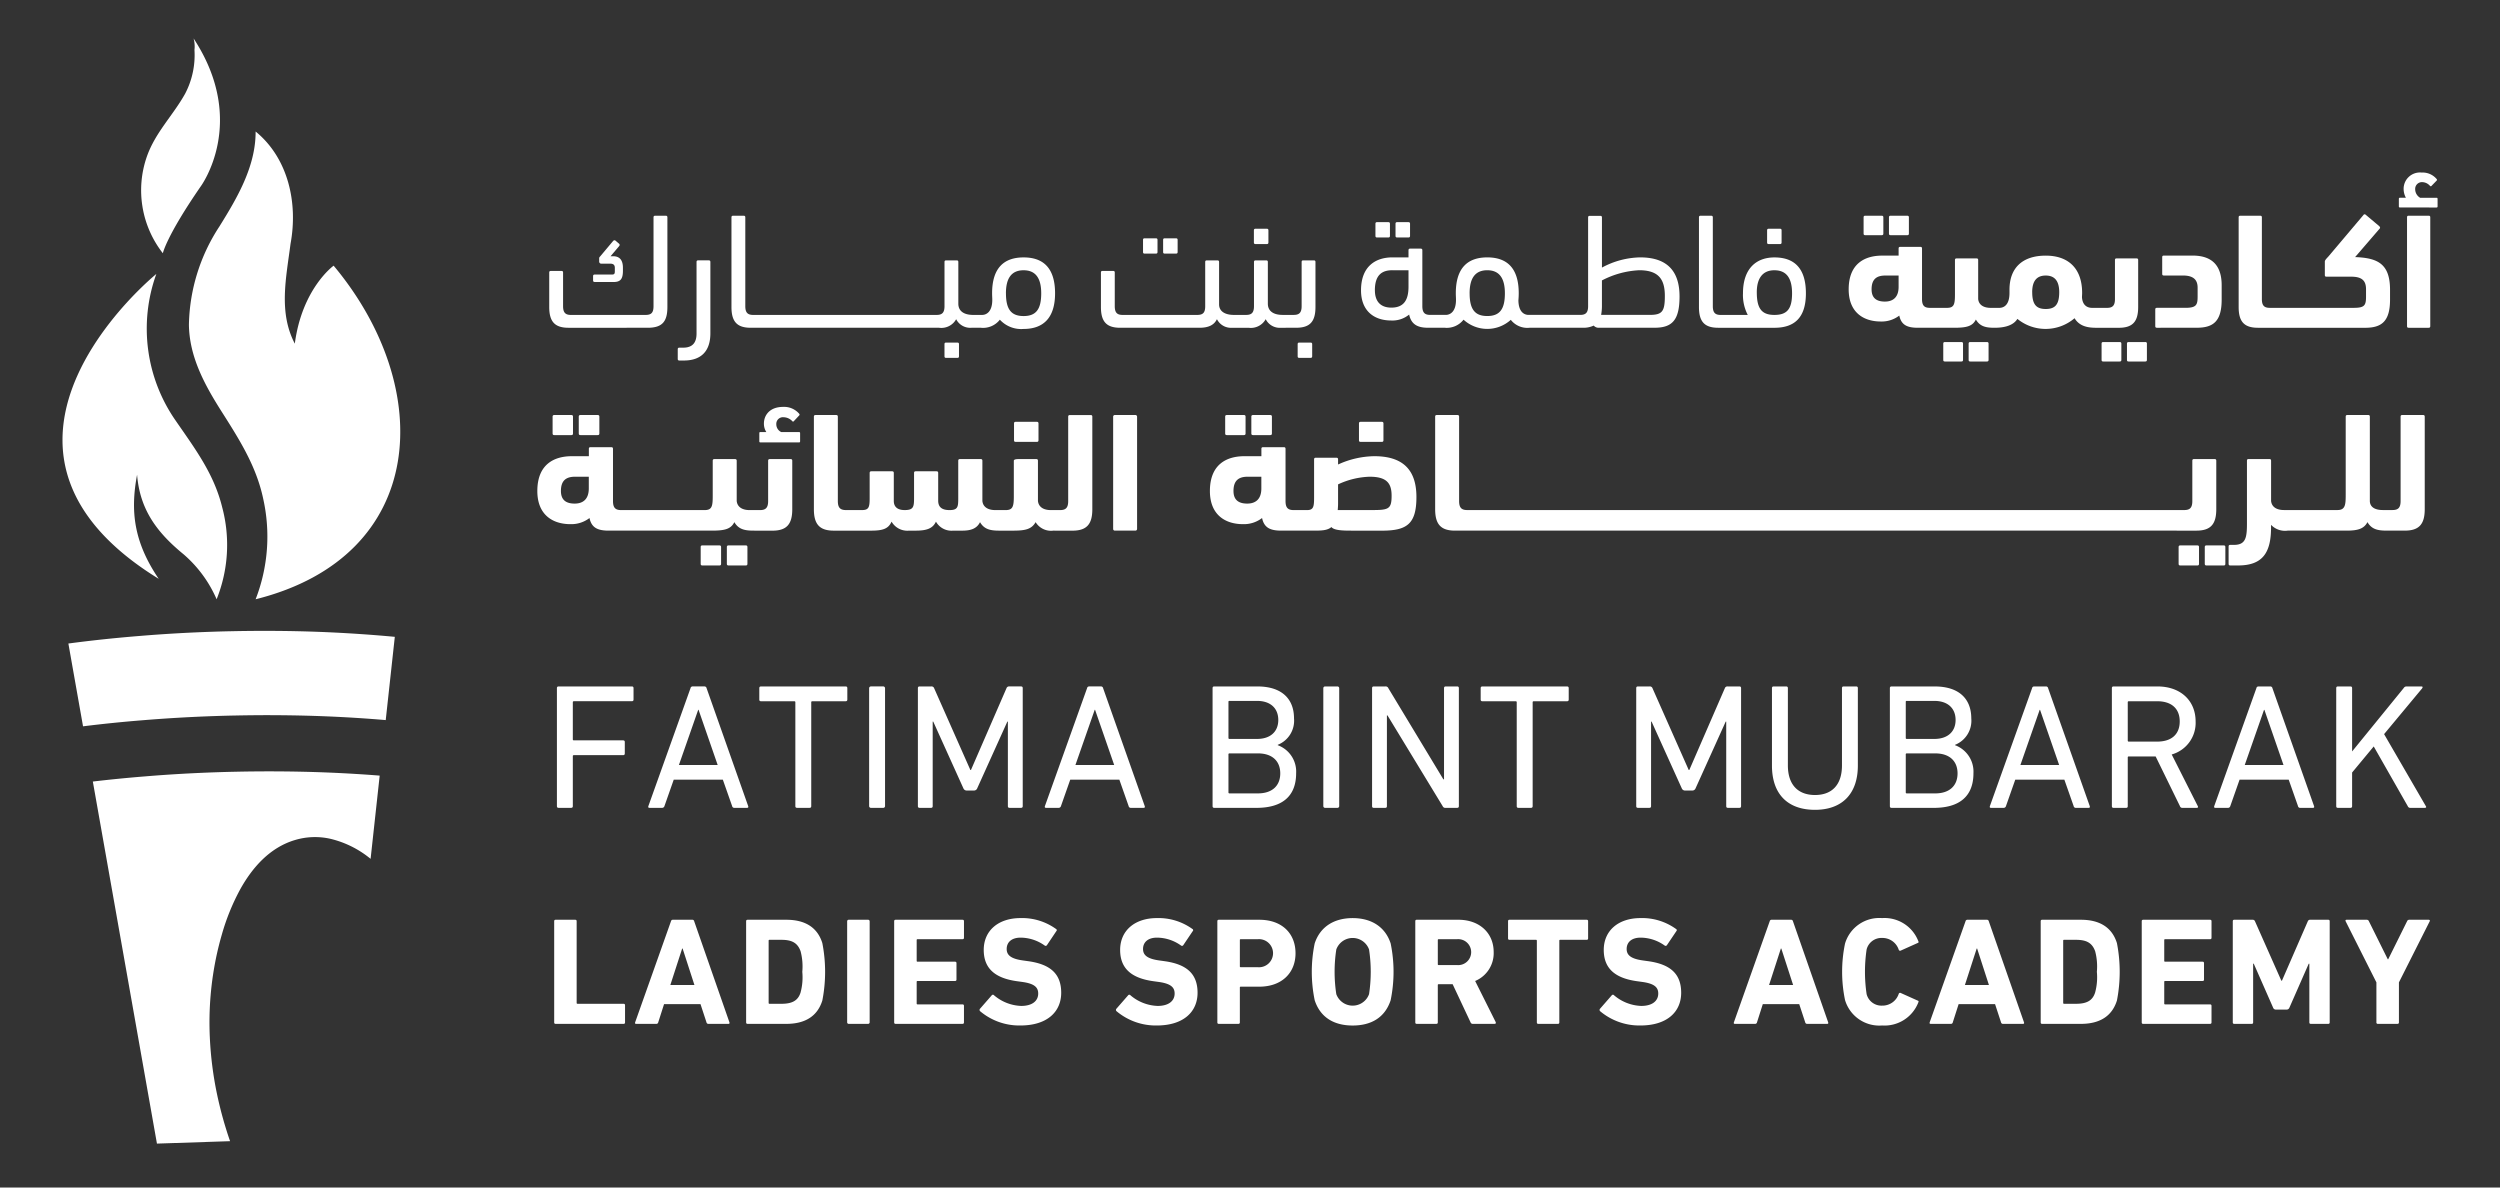 <svg xmlns="http://www.w3.org/2000/svg" xmlns:xlink="http://www.w3.org/1999/xlink" width="400" height="190" viewBox="0 0 400 190">
  <rect x="0" y="0" width="400" height="190" fill="#333333" stroke="none"/>
  <defs>
    <clipPath id="clip-FBMA-logo-white">
      <rect width="400" height="190"/>
    </clipPath>
  </defs>
  <g id="FBMA-logo-white" clip-path="url(#clip-FBMA-logo-white)">
    <g id="Group_28" data-name="Group 28" transform="translate(10 6.354)">
      <path id="Path_442" data-name="Path 442" d="M19520.881,15010.021c-.186,0-.27-.083-.27-.274V15007c0-.191.084-.274.27-.274h.6c1.928,0,2.066-1.252,2.066-3.509v-9.951c0-.191.078-.274.27-.274h3.316c.191,0,.275.083.275.274v6.418c.078.894.785,1.468,2.066,1.468h8.566c1.252,0,1.307-.874,1.307-2.479v-12.453c0-.191.082-.275.273-.275h3.318c.186,0,.27.084.27.275v13.464c0,.952.76,1.468,2.07,1.468h1.551c.893,0,1.3-.354,1.3-1.443v-13.488c0-.191.084-.275.27-.275h3.322c.188,0,.27.084.27.275v14.794c0,2.395-.9,3.43-3.184,3.43h-3.02c-1.332-.01-2.3-.221-2.963-1.358-.545,1.056-1.525,1.359-3.291,1.359h-9.467a3.067,3.067,0,0,1-2.664-.927v.437c0,4.132-1.443,6.064-5.275,6.064Zm-3.807,0c-.191,0-.275-.083-.275-.274v-2.664c0-.191.084-.271.275-.271h2.746c.191,0,.271.079.271.271v2.664c0,.191-.08.274-.271.274Zm-4.191,0c-.186,0-.27-.083-.27-.274v-2.664c0-.191.084-.271.27-.271h2.723c.188,0,.271.079.271.271v2.664c0,.191-.084.274-.271.274Zm-232.277,0c-.191,0-.275-.083-.275-.274v-2.664c0-.191.084-.271.275-.271h2.746c.188,0,.271.079.271.271v2.664c0,.191-.084.274-.271.274Zm-4.191,0c-.191,0-.27-.083-.27-.274v-2.664c0-.191.078-.271.27-.271h2.719c.191,0,.275.079.275.271v2.664c0,.191-.084.274-.275.274Zm235.408-5.574H19396.84c-2.287,0-3.18-1.035-3.18-3.43v-14.794c0-.191.078-.275.27-.275h3.287c.191,0,.275.084.275.275v13.488c0,1.09.406,1.443,1.3,1.443h114.715c.9,0,1.3-.354,1.3-1.443v-6.442c0-.191.084-.274.27-.274h3.293c.191,0,.27.083.27.274v7.748c0,2.395-.893,3.43-3.18,3.43Zm-131.715,0c-1.115,0-2.641-.029-3.043-.574-.682.574-1.635.574-3.023.574h-1.957c-.037,0-.072,0-.107,0s-.074,0-.113,0h-2.826c-1.771,0-2.748-.466-3.072-2.017a4.766,4.766,0,0,1-3.047.981c-2.855,0-5.3-1.5-5.3-5.3,0-4.352,2.773-5.574,5.521-5.574h2.717v-1.168c0-.2.084-.274.275-.274h3.316c.188,0,.271.079.271.274v8.347c0,1.09.406,1.443,1.3,1.443h.844l.088,0c.043,0,.086,0,.133,0h1.09c1.006,0,1.113-.545,1.113-1.958v-6.148c0-.191.084-.27.27-.27h3.293c.191,0,.275.078.275.27v.814a14.328,14.328,0,0,1,5.789-1.33c4.436,0,6.748,2.037,6.748,6.526,0,4.3-1.5,5.388-5.5,5.388Zm-1.982-7.4v3.047c0,.407-.029.731-.055,1.061h5.383c2.719,0,3.238-.108,3.238-2.287,0-1.987-.766-3.047-3.514-3.047A12.771,12.771,0,0,0,19378.125,14997.047Zm-16.732,1.06c0,1.521.926,2.013,2.2,2.013,1.389,0,2.256-.761,2.256-2.42v-1.879h-2.174C19362.289,14995.82,19361.393,14996.365,19361.393,14998.106Zm-18.99,6.34a.269.269,0,0,1-.266-.27v-17.959a.269.269,0,0,1,.266-.271h3.3a.268.268,0,0,1,.264.271v17.959a.267.267,0,0,1-.264.27Zm-9.707,0c-.043,0-.088,0-.129,0a2.881,2.881,0,0,1-2.834-1.357c-.629,1.114-1.609,1.359-3.562,1.359h-2.262c-1.389,0-2.395-.191-3.072-1.359-.52,1.061-1.525,1.359-2.807,1.359h-1.5a2.847,2.847,0,0,1-2.744-1.442c-.514,1.114-1.5,1.442-3.262,1.442h-1.061a2.9,2.9,0,0,1-2.777-1.442c-.516,1.168-1.437,1.442-3.287,1.442h-5.963c-2.281,0-3.18-1.035-3.18-3.43v-14.794c0-.191.084-.275.271-.275h3.291c.188,0,.27.084.27.275v13.488c0,1.09.408,1.443,1.307,1.443h2.561c1.061,0,1.223-.437,1.223-1.851v-4.082c0-.187.082-.27.273-.27h3.318c.186,0,.27.083.27.27v4.465c0,1.168.873,1.468,1.742,1.468,1.412,0,1.5-.516,1.5-1.934v-4c0-.187.078-.27.27-.27h3.322c.188,0,.27.083.27.27v4.436c0,1.227.869,1.5,1.82,1.5,1.359,0,1.389-.545,1.389-1.958v-5.928c0-.191.084-.274.271-.274h3.32c.188,0,.271.083.271.274v6.418c.078.894.789,1.468,2.064,1.468h.629l.08,0,.057,0h.9c1.113,0,1.3-.545,1.3-2.179v-5.712c0-.3.682-.27,1.09-.27h2.5c.188,0,.27.083.27.27v6.418c.084.9.791,1.473,2.066,1.473h1.473c.9,0,1.3-.354,1.3-1.443v-13.488c0-.191.084-.275.275-.275h3.316c.191,0,.27.084.27.275v14.794c0,2.395-.9,3.43-3.18,3.43Zm-48.014,0h-.078c-1.389,0-2.395-.191-3.076-1.359-.57,1.168-1.658,1.359-3.646,1.359h-13.41l-.107,0-.109,0h-2.83c-1.768,0-2.748-.466-3.072-2.017a4.766,4.766,0,0,1-3.047.981c-2.855,0-5.3-1.5-5.3-5.3,0-4.352,2.777-5.574,5.52-5.574h2.725v-1.168c0-.2.078-.274.27-.274h3.316c.191,0,.275.079.275.274v8.347c0,1.09.408,1.443,1.3,1.443h.844c.037,0,.07,0,.1,0s.074,0,.113,0h12.3c1.168,0,1.3-.6,1.3-2.233v-5.652c0-.191.084-.274.275-.274h3.287c.191,0,.275.083.275.274v6.418c.078.894.785,1.468,2.066,1.468h1.662c.893,0,1.3-.354,1.3-1.443v-6.447c0-.187.084-.27.275-.27h3.316c.191,0,.27.083.27.27v7.753c0,2.395-.893,3.43-3.18,3.43Zm-30.9-6.34c0,1.521.922,2.013,2.2,2.013,1.389,0,2.258-.761,2.258-2.42v-1.879h-2.18C19254.676,14995.82,19253.783,14996.365,19253.783,14998.106Zm31.91-7.777c-.113,0-.168-.054-.168-.191v-1.28c0-.133.055-.187.168-.187h.951a2.49,2.49,0,0,1-.383-1.359c0-1.3.9-2.664,3.072-2.664a3.174,3.174,0,0,1,2.586,1.113.183.183,0,0,1-.029.271l-.869.927c-.082.079-.166.05-.244-.054a1.952,1.952,0,0,0-1.359-.6,1.062,1.062,0,0,0-1.174,1.119,1.37,1.37,0,0,0,.791,1.251h2.855c.107,0,.162.054.162.187v1.28c0,.138-.055.191-.162.191Zm96.047-.083c-.191,0-.27-.079-.27-.27v-2.67c0-.187.078-.27.27-.27h3.371c.191,0,.275.083.275.27v2.67c0,.19-.084.27-.275.27Zm-55.191,0c-.191,0-.271-.079-.271-.27v-2.67c0-.187.08-.27.271-.27h3.375c.186,0,.27.083.27.27v2.67c0,.19-.084.27-.27.27Zm37.973-1.085c-.189,0-.273-.083-.273-.274v-2.664c0-.191.084-.275.273-.275h2.744c.191,0,.275.084.275.275v2.664c0,.191-.084.274-.275.274Zm-4.189,0c-.191,0-.27-.083-.27-.274v-2.664c0-.191.078-.275.27-.275h2.719c.191,0,.273.084.273.275v2.664c0,.191-.082.274-.273.274Zm-103.424,0c-.191,0-.273-.083-.273-.274v-2.664c0-.191.082-.275.273-.275h2.748c.191,0,.275.084.275.275v2.664c0,.191-.084.274-.275.274Zm-4.189,0c-.187,0-.27-.083-.27-.274v-2.664c0-.191.082-.275.27-.275h2.723c.191,0,.27.084.27.275v2.664c0,.191-.078.274-.27.274Z" transform="translate(-19174.035 -14925.9)" fill="#fff" stroke="rgba(0,0,0,0)" stroke-width="1"/>
      <path id="Path_443" data-name="Path 443" d="M19502.7,15014.881c-.182,0-.26-.078-.26-.26v-2.586c0-.182.078-.266.26-.266h2.664a.231.231,0,0,1,.266.266v2.586c0,.182-.084.26-.266.26Zm-4.059,0c-.186,0-.264-.078-.264-.26v-2.586c0-.182.078-.266.264-.266h2.637c.186,0,.264.084.264.266v2.586c0,.182-.078.26-.264.26Zm-21.275,0c-.182,0-.26-.078-.26-.26v-2.586c0-.182.078-.266.26-.266h2.664c.188,0,.266.084.266.266v2.586c0,.182-.078.26-.266.26Zm-4.059,0c-.182,0-.26-.078-.26-.26v-2.586c0-.182.078-.266.26-.266h2.635c.188,0,.266.084.266.266v2.586c0,.182-.078.26-.266.26Zm-202.48-.157c-.186,0-.264-.078-.264-.26v-1.531c0-.187.078-.265.264-.265h.609c1.424,0,2.135-.736,2.135-2.242v-11.463c0-.187.078-.265.26-.265h1.688c.188,0,.266.078.266.265v11.413c0,2.847-1.473,4.348-4.244,4.348Zm99.189-.422c-.186,0-.266-.078-.266-.265v-1.924c0-.182.08-.26.266-.26h1.791c.182,0,.266.078.266.26v1.924c0,.187-.084.265-.266.265Zm-56.514,0c-.186,0-.26-.078-.26-.265v-1.924c0-.182.074-.26.26-.26h1.8c.182,0,.26.078.26.26v1.924c0,.187-.078.265-.26.265Zm82.791-6.114a3.4,3.4,0,0,1-3.033,1.291h-2.693c-1.713,0-2.66-.608-2.979-2.11a4.189,4.189,0,0,1-2.871.952c-2.742,0-4.828-1.531-4.828-4.828,0-3.9,2.4-5.271,5.01-5.271h2.586v-1.133c0-.187.078-.266.26-.266h1.688c.188,0,.266.079.266.266v8.936c0,1.055.4,1.4,1.266,1.4h2.479c.766,0,1.639-.579,1.639-2.4,0-.343-.029-.657-.029-1.055,0-4.033,1.869-5.746,5.035-5.746s5.033,1.713,5.033,5.746c0,.4-.023.79-.053,1.134.029,1.8.873,2.321,1.639,2.321h8.248c.869,0,1.266-.344,1.266-1.4v-14.182c0-.187.08-.265.266-.265h1.684c.186,0,.264.078.264.265v8.013a13.278,13.278,0,0,1,6.115-1.634c4.932,0,6.3,2.871,6.3,6.247,0,3.744-1.133,5.01-3.984,5.01h-8.857a1.051,1.051,0,0,1-.893-.344,3.8,3.8,0,0,1-1.766.344h-8.465a3.353,3.353,0,0,1-3.033-1.266,5.61,5.61,0,0,1-7.561-.025Zm.971-4.22c0,2.532.82,3.636,2.822,3.636s2.82-1.1,2.82-3.636c0-2.315-.818-3.689-2.82-3.689S19397.262,15001.652,19397.262,15003.968Zm21.168-2.056v4.244a7.846,7.846,0,0,1-.127,1.267h7.8c2,0,2.395-.579,2.395-3.033,0-2.61-.947-4.111-4.107-4.111A14.313,14.313,0,0,0,19418.43,15001.912Zm-36.324,1.58c0,1.82.945,2.768,2.635,2.768,2.006,0,2.742-1.237,2.742-3.347v-2.635h-2.586C19383.209,15000.278,19382.105,15001.068,19382.105,15003.492Zm-60.008,4.7a3.391,3.391,0,0,1-3.033,1.291h-1.5a2.52,2.52,0,0,1-2.455-1.369,2.713,2.713,0,0,1-2.742,1.369h-30.129c-2.213,0-3.082-1-3.082-3.322v-14.338c0-.187.08-.265.262-.265h1.688c.186,0,.264.078.264.265v14.206c0,1.055.4,1.4,1.268,1.4h29.338c.869,0,1.266-.344,1.266-1.4v-7.066c0-.182.074-.26.26-.26h1.689c.186,0,.264.078.264.26v6.674c0,1.182.9,1.791,2.375,1.791h1.424c.76,0,1.633-.579,1.633-2.4,0-.343-.029-.657-.029-1.055,0-4.033,1.875-5.746,5.041-5.746s5.033,1.713,5.033,5.746c0,4.009-1.953,5.7-5.033,5.7A4.631,4.631,0,0,1,19322.1,15008.188Zm.977-4.22c0,2.532.814,3.636,2.822,3.636s2.82-1.1,2.82-3.636c0-2.315-.818-3.689-2.82-3.689S19323.074,15001.652,19323.074,15003.968Zm161.83,4.088c-.789,1.29-2.635,1.423-3.664,1.423-1.346,0-2.322-.187-2.979-1.32-.551,1.134-1.605,1.32-3.533,1.32h-2.715c-.047,0-.094,0-.139-.006s-.1.006-.15.006h-2.738c-1.717,0-2.664-.446-2.979-1.948a4.621,4.621,0,0,1-2.953.947c-2.768,0-5.143-1.452-5.143-5.143,0-4.215,2.689-5.4,5.354-5.4h2.635v-1.134c0-.187.078-.265.26-.265h3.219c.188,0,.266.078.266.265v8.092c0,1.055.393,1.4,1.266,1.4h.814a1.293,1.293,0,0,1,.139.007,1.468,1.468,0,0,1,.15-.007h1.635c1.133,0,1.266-.579,1.266-2.164v-5.481c0-.187.078-.265.266-.265h3.189c.182,0,.26.078.26.265v6.223c.078.868.766,1.423,2.008,1.423h1.369c.818,0,1.633-.555,1.633-2.375v-.525c0-3.508,2.086-5.456,5.8-5.456,3.557,0,5.824,1.978,5.824,5.981,0,.24-.025.476-.025.687.08,1.158.713,1.688,1.635,1.688h2.375c.863,0,1.266-.344,1.266-1.4v-6.247c0-.187.074-.265.26-.265h3.189c.188,0,.266.078.266.265v7.513c0,2.321-.873,3.322-3.086,3.322h-3.559c-1.254,0-2.7-.151-3.533-1.53a7.136,7.136,0,0,1-9.146.108Zm2.371-4.274c0,2.007.688,2.694,2.164,2.694s2.158-.687,2.158-2.694c0-1.762-.711-2.659-2.158-2.659S19487.275,15002.02,19487.275,15003.781Zm-25.7-.446c0,1.477.893,1.953,2.133,1.953,1.346,0,2.189-.741,2.189-2.346v-1.82h-2.109C19462.445,15001.122,19461.578,15001.652,19461.578,15003.335Zm85.934,6.144c-.186,0-.264-.078-.264-.265v-17.4c0-.187.078-.265.264-.265h3.189c.188,0,.266.078.266.265v17.4c0,.187-.078.265-.266.265Zm-14.711,0h-9.406c-2.217,0-3.086-1-3.086-3.322v-14.338c0-.187.078-.265.266-.265h3.189c.182,0,.26.078.26.265v13.072c0,1.055.4,1.4,1.266,1.4h13.42c1.713,0,1.979-.368,1.979-1.767v-1.212c0-1.4-.687-2.007-2.375-2.007h-3.955c-.182,0-.26-.074-.26-.261v-2.163c0-.236.367-.579.578-.815l5.59-6.619a.228.228,0,0,1,.338-.078l2.193,1.845c.127.133.182.265.1.368l-3.955,4.588c3.666.133,5.588,1.109,5.588,5.245v1.556c0,3.455-1.314,4.51-3.979,4.51Zm-25.568,0c-.182,0-.266-.078-.266-.265v-2.66c0-.187.084-.265.266-.265h4.533c1.766,0,1.977-.451,1.977-1.8v-1.423c0-1.369-.789-1.948-2.369-1.948h-3.033c-.186,0-.264-.079-.264-.265v-2.66c0-.187.078-.265.264-.265h4.584c2.982,0,4.666,1.447,4.666,4.745v2.291c0,3.455-1.314,4.51-3.979,4.51Zm-68.447,0h-1.742c-2.219,0-3.086-1-3.086-3.322v-14.338c0-.187.078-.265.264-.265h1.688c.182,0,.266.078.266.265v14.206c0,1.055.393,1.4,1.262,1.4h1.162c.029,0,.059,0,.088,0s.064,0,.1,0h2.979a6.9,6.9,0,0,1-.766-3.455c0-4.033,2.188-5.746,5.033-5.746,3.166,0,5.035,1.713,5.035,5.746,0,4.009-1.947,5.511-5.035,5.511Zm4.426-5.668c0,2.636.818,3.612,2.82,3.612s2.822-.923,2.822-3.455c0-2.321-.818-3.689-2.822-3.689C19444.133,15000.278,19443.211,15001.593,19443.211,15003.811Zm-75.754,5.668h-.373a2.512,2.512,0,0,1-2.447-1.374,2.72,2.72,0,0,1-2.744,1.374h-2.609a2.515,2.515,0,0,1-2.449-1.374c-.451.923-1.32,1.374-2.8,1.374h-12.68c-2.213,0-3.082-1-3.082-3.322v-5.511c0-.186.074-.26.26-.26h1.689c.186,0,.264.074.264.26v5.379c0,1.055.393,1.4,1.266,1.4h11.914c.924,0,1.291-.344,1.291-1.4v-7.066c0-.182.078-.26.266-.26h1.688c.182,0,.266.078.266.26v6.776c0,1.134.971,1.688,2.369,1.688h1.953c.869,0,1.262-.344,1.262-1.4v-7.066c0-.182.084-.26.266-.26h1.688c.186,0,.264.078.264.26v6.674c0,1.182.895,1.791,2.371,1.791h1.766c.869,0,1.268-.344,1.268-1.4v-7.066c0-.182.078-.26.264-.26h1.684c.186,0,.266.078.266.26v7.2c0,2.321-.869,3.322-3.082,3.322Zm-114.375,0c-2.209,0-3.082-1-3.082-3.322v-5.511c0-.181.078-.26.266-.26h1.688c.182,0,.26.079.26.26v5.379c0,1.055.4,1.4,1.266,1.4h11.92c.922,0,1.285-.344,1.285-1.4v-14.206c0-.187.084-.265.27-.265h1.684c.186,0,.266.078.266.265v14.338c0,2.321-.82,3.322-3.137,3.322Zm4.2-7.326c-.187,0-.266-.083-.266-.265v-.658c0-.187.078-.265.266-.265h2.742c.422,0,.471-.157.471-.555v-.524c0-.452-.234-.663-.711-.663h-1.422a.334.334,0,0,1-.369-.368v-.446a.363.363,0,0,1,.133-.318l2.08-2.479c.188-.211.344-.133.422-.054l.525.451c.217.182.084.344,0,.446l-1.34,1.58h.418c1.029,0,1.561.608,1.561,1.851v.471c0,1.4-.451,1.8-1.531,1.8Zm91.2-4.539c-.182,0-.26-.078-.26-.26v-1.929c0-.182.078-.26.26-.26h1.795c.188,0,.266.078.266.26v1.929c0,.182-.078.26-.266.26Zm-3.215,0c-.186,0-.26-.078-.26-.26v-1.929c0-.182.074-.26.26-.26h1.791c.188,0,.266.078.266.26v1.929c0,.182-.078.26-.266.26Zm99.852-1.526c-.182,0-.26-.078-.26-.265v-1.924c0-.186.078-.265.26-.265h1.791c.188,0,.266.079.266.265v1.924c0,.187-.078.265-.266.265Zm-82.107,0c-.187,0-.266-.078-.266-.265v-1.924c0-.186.078-.265.266-.265h1.791c.186,0,.266.079.266.265v1.924c0,.187-.08.265-.266.265Zm22.66-1.055c-.186,0-.266-.078-.266-.265v-1.924c0-.182.08-.265.266-.265h1.791c.186,0,.266.083.266.265v1.924c0,.187-.08.265-.266.265Zm-3.219,0c-.182,0-.26-.078-.26-.265v-1.924c0-.182.078-.265.26-.265h1.795c.188,0,.266.083.266.265v1.924c0,.187-.078.265-.266.265Zm82.166-.368c-.186,0-.264-.078-.264-.265v-2.581c0-.187.078-.265.264-.265h2.66c.186,0,.266.078.266.265v2.581c0,.187-.08.265-.266.265Zm-4.062,0c-.182,0-.26-.078-.26-.265v-2.581c0-.187.078-.265.26-.265h2.635c.188,0,.266.078.266.265v2.581c0,.187-.078.265-.266.265Zm85.543-4.431c-.107,0-.162-.054-.162-.182v-1.187c0-.133.055-.187.162-.187h.971a2.941,2.941,0,0,1-.367-1.394,2.614,2.614,0,0,1,2.875-2.64,2.938,2.938,0,0,1,2.424,1.055.172.172,0,0,1-.023.24l-.791.815a.16.16,0,0,1-.266.024,1.7,1.7,0,0,0-1.24-.6,1.081,1.081,0,0,0-1.129,1.157,1.584,1.584,0,0,0,.791,1.345h2.635c.1,0,.156.054.156.187v1.188c0,.128-.055.182-.156.182Z" transform="translate(-19172.125 -14963.395)" fill="#fff" stroke="rgba(0,0,0,0)" stroke-width="1"/>
      <path id="Path_440" data-name="Path 440" d="M19444.412,14997.3v-12.373c0-.2.088-.284.289-.284h1.967c.2,0,.291.083.291.284v12.344c0,3.2,1.711,4.744,4.342,4.744s4.313-1.545,4.313-4.744v-12.344c0-.2.088-.284.283-.284h1.973c.2,0,.285.083.285.284v12.373c0,4.6-2.6,7.085-6.854,7.085C19446.959,15004.388,19444.412,15001.9,19444.412,14997.3Zm102.137,6.771a.406.406,0,0,1-.4-.255l-5.455-9.571-3.459,4.17v5.372c0,.2-.084.284-.285.284h-1.973c-.2,0-.283-.083-.283-.284v-18.859c0-.2.088-.284.283-.284h1.973c.2,0,.285.083.285.284v10.116l8.258-10.146a.517.517,0,0,1,.455-.255h2.346c.254,0,.285.112.117.343l-6.059,7.286,6.658,11.485c.141.2.082.313-.172.313Zm-17.6,0a.341.341,0,0,1-.373-.284l-1.486-4.229h-7.859l-1.486,4.229a.378.378,0,0,1-.369.284h-2c-.2,0-.256-.083-.2-.284l6.742-18.859a.332.332,0,0,1,.342-.284h1.855a.341.341,0,0,1,.373.284l6.658,18.859c.059.2,0,.284-.2.284Zm-8.891-6.858h6.2l-3.057-8.826h-.059Zm-10,6.858a.382.382,0,0,1-.373-.284l-3.885-7.943h-4.289a.151.151,0,0,0-.172.172v7.771c0,.2-.082.284-.283.284h-1.973c-.2,0-.285-.083-.285-.284v-18.859c0-.2.084-.284.285-.284h7.025c3.631,0,6.088,2.228,6.088,5.6a5.25,5.25,0,0,1-3.826,5.284l4.141,8.2c.143.23.084.343-.172.343Zm-8.719-16.882v6.113a.15.15,0,0,0,.172.167h4.543c2.287,0,3.6-1.168,3.6-3.224s-1.314-3.233-3.6-3.233h-4.543A.155.155,0,0,0,19501.338,14987.191Zm-8.291,16.882a.341.341,0,0,1-.367-.284l-1.486-4.229h-7.855l-1.486,4.229a.385.385,0,0,1-.373.284h-2c-.2,0-.256-.083-.2-.284l6.746-18.859a.333.333,0,0,1,.344-.284h1.854a.344.344,0,0,1,.373.284l6.658,18.859c.059.2,0,.284-.2.284Zm-8.885-6.858h6.2l-3.057-8.826h-.059Zm-20.6,6.858c-.2,0-.285-.083-.285-.284v-18.859c0-.2.084-.284.285-.284h6.883c3.916,0,5.859,2,5.859,5.117a4.152,4.152,0,0,1-2.6,4.224v.06a4.509,4.509,0,0,1,2.945,4.483c0,3.689-2.229,5.544-6.344,5.544Zm2.258-8.541v6.054a.151.151,0,0,0,.172.172h4.543c2.311,0,3.57-1.256,3.57-3.2s-1.26-3.2-3.57-3.2h-4.543A.153.153,0,0,0,19465.818,14995.532Zm0-8.4v5.74a.151.151,0,0,0,.172.172h4.4c2.168,0,3.4-1.2,3.4-3.027,0-1.859-1.232-3.057-3.4-3.057h-4.4A.151.151,0,0,0,19465.818,14987.133Zm-28.441,16.94c-.2,0-.285-.083-.285-.284v-13.517h-.084l-4.826,10.686a.546.546,0,0,1-.516.344h-1.143a.556.556,0,0,1-.541-.344l-4.832-10.686h-.084v13.517c0,.2-.088.284-.289.284h-1.795c-.2,0-.291-.083-.291-.284v-18.859c0-.2.09-.284.291-.284h1.854a.435.435,0,0,1,.457.284l5.8,13.09h.088l5.688-13.09a.431.431,0,0,1,.455-.284h1.859c.2,0,.285.083.285.284v18.859c0,.2-.088.284-.285.284Zm-33.516,0c-.2,0-.289-.083-.289-.284v-16.6a.151.151,0,0,0-.172-.172h-5.312c-.2,0-.285-.083-.285-.284v-1.8c0-.2.088-.284.285-.284h13.516c.2,0,.285.083.285.284v1.8c0,.2-.084.284-.285.284h-5.312a.153.153,0,0,0-.172.172v16.6c0,.2-.088.284-.289.284Zm-11.66,0a.449.449,0,0,1-.486-.284l-8.826-14.513h-.088v14.513c0,.2-.084.284-.285.284h-1.8c-.2,0-.289-.083-.289-.284v-18.859c0-.2.088-.284.289-.284h1.83a.458.458,0,0,1,.486.284l8.8,14.576h.107v-14.576c0-.2.09-.284.291-.284h1.795c.2,0,.289.083.289.284v18.859c0,.2-.088.284-.289.284Zm-19.293,0a.279.279,0,0,1-.283-.279v-18.869a.283.283,0,0,1,.283-.279h1.982a.282.282,0,0,1,.279.279v18.869a.279.279,0,0,1-.279.279Zm-17.715,0c-.2,0-.285-.083-.285-.284v-18.859c0-.2.084-.284.285-.284h6.883c3.92,0,5.863,2,5.863,5.117a4.157,4.157,0,0,1-2.605,4.224v.06a4.5,4.5,0,0,1,2.943,4.483c0,3.689-2.227,5.544-6.344,5.544Zm2.256-8.541v6.054a.151.151,0,0,0,.172.172h4.543c2.316,0,3.572-1.256,3.572-3.2s-1.256-3.2-3.572-3.2h-4.543A.153.153,0,0,0,19357.449,14995.532Zm0-8.4v5.74a.151.151,0,0,0,.172.172h4.4c2.174,0,3.4-1.2,3.4-3.027,0-1.859-1.227-3.057-3.4-3.057h-4.4A.151.151,0,0,0,19357.449,14987.133Zm-15.6,16.94a.344.344,0,0,1-.373-.284l-1.486-4.229h-7.855l-1.486,4.229a.379.379,0,0,1-.367.284h-2c-.2,0-.26-.083-.2-.284l6.742-18.859a.332.332,0,0,1,.342-.284h1.859a.34.34,0,0,1,.369.284l6.658,18.859c.059.2,0,.284-.2.284Zm-8.885-6.858h6.2l-3.057-8.826h-.059Zm-10.523,6.858c-.2,0-.285-.083-.285-.284v-13.517h-.084l-4.826,10.686a.546.546,0,0,1-.516.344h-1.143a.565.565,0,0,1-.545-.344l-4.828-10.686h-.088v13.517c0,.2-.084.284-.285.284h-1.795c-.2,0-.289-.083-.289-.284v-18.859c0-.2.088-.284.289-.284h1.854a.438.438,0,0,1,.457.284l5.8,13.09h.088l5.688-13.09a.431.431,0,0,1,.455-.284h1.859c.2,0,.285.083.285.284v18.859c0,.2-.088.284-.285.284Zm-22.2,0a.281.281,0,0,1-.285-.279v-18.864a.285.285,0,0,1,.285-.284h1.982a.282.282,0,0,1,.279.279v18.869a.279.279,0,0,1-.279.279Zm-11.8,0c-.2,0-.289-.083-.289-.284v-16.6a.152.152,0,0,0-.172-.172h-5.314c-.2,0-.283-.083-.283-.284v-1.8c0-.2.088-.284.283-.284h13.518c.2,0,.283.083.283.284v1.8c0,.2-.088.284-.283.284h-5.318a.153.153,0,0,0-.172.172v16.6c0,.2-.084.284-.285.284Zm-10.033,0a.344.344,0,0,1-.373-.284l-1.486-4.229h-7.855l-1.486,4.229a.385.385,0,0,1-.373.284h-2c-.2,0-.26-.083-.2-.284l6.74-18.859a.333.333,0,0,1,.344-.284h1.859a.344.344,0,0,1,.373.284l6.652,18.859c.059.2,0,.284-.2.284Zm-8.885-6.858h6.2l-3.057-8.826h-.059Zm-19.232,6.858c-.2,0-.289-.083-.289-.284v-18.859c0-.2.088-.284.289-.284h11.682c.2,0,.289.083.289.284v1.8c0,.2-.088.284-.289.284h-9.254c-.117,0-.172.06-.172.177v5.912a.151.151,0,0,0,.172.172h7.855c.2,0,.289.083.289.284v1.8c0,.2-.088.284-.289.284h-7.855a.152.152,0,0,0-.172.172v7.973c0,.2-.088.284-.289.284Z" transform="translate(-19170.898 -14881.167)" fill="#fff" stroke="rgba(0,0,0,0)" stroke-width="1"/>
      <path id="Path_441" data-name="Path 441" d="M19456.539,14997.748a22.263,22.263,0,0,1,0-9.014,5.719,5.719,0,0,1,5.932-4.087,5.793,5.793,0,0,1,5.8,3.694c.074.147.055.245-.117.295l-2.674,1.2a.23.23,0,0,1-.344-.123,2.737,2.737,0,0,0-2.639-1.889,2.45,2.45,0,0,0-2.5,1.84,24.357,24.357,0,0,0,0,7.148,2.45,2.45,0,0,0,2.5,1.84,2.737,2.737,0,0,0,2.639-1.889.23.23,0,0,1,.344-.123l2.674,1.2c.172.049.191.147.117.295a5.793,5.793,0,0,1-5.8,3.694A5.72,5.72,0,0,1,19456.539,14997.748Zm-39.164,1.811a.282.282,0,0,1-.023-.418l1.859-2.129a.228.228,0,0,1,.367-.024,7.064,7.064,0,0,0,4.361,1.712c1.762,0,2.719-.8,2.719-1.982,0-.976-.588-1.589-2.57-1.859l-.883-.122c-3.455-.491-5.266-2.031-5.266-5,0-3.062,2.3-5.093,5.9-5.093a9.277,9.277,0,0,1,5.652,1.737.219.219,0,0,1,.055.367l-1.5,2.228a.246.246,0,0,1-.344.074,6.681,6.681,0,0,0-3.867-1.276c-1.471,0-2.232.761-2.232,1.815,0,.957.639,1.565,2.6,1.835l.883.123c3.455.49,5.24,1.982,5.24,5.044,0,3.037-2.227,5.24-6.535,5.24A9.773,9.773,0,0,1,19417.375,14999.559Zm-45.684-1.762a22.464,22.464,0,0,1,0-9.111c.883-2.669,3.111-4.038,6.074-4.038s5.191,1.369,6.074,4.038a22.464,22.464,0,0,1,0,9.111c-.908,2.767-3.111,4.038-6.074,4.038S19372.6,15000.563,19371.691,14997.8Zm3.455-8.13a23.664,23.664,0,0,0,0,7.148,2.786,2.786,0,0,0,5.24,0,23.833,23.833,0,0,0,0-7.148,2.786,2.786,0,0,0-5.24,0Zm-35.15,9.892a.284.284,0,0,1-.025-.418l1.859-2.129a.23.23,0,0,1,.369-.024,7.064,7.064,0,0,0,4.361,1.712c1.762,0,2.719-.8,2.719-1.982,0-.976-.59-1.589-2.57-1.859l-.885-.122c-3.453-.491-5.264-2.031-5.264-5,0-3.062,2.3-5.093,5.9-5.093a9.281,9.281,0,0,1,5.652,1.737.218.218,0,0,1,.053.367l-1.5,2.228a.246.246,0,0,1-.344.074,6.671,6.671,0,0,0-3.865-1.276c-1.473,0-2.232.761-2.232,1.815,0,.957.637,1.565,2.6,1.835l.883.123c3.453.49,5.24,1.982,5.24,5.044,0,3.037-2.229,5.24-6.535,5.24A9.769,9.769,0,0,1,19340,14999.559Zm-21.824,0a.282.282,0,0,1-.023-.418l1.859-2.129a.228.228,0,0,1,.367-.024,7.053,7.053,0,0,0,4.357,1.712c1.766,0,2.719-.8,2.719-1.982,0-.976-.584-1.589-2.572-1.859l-.883-.122c-3.449-.491-5.26-2.031-5.26-5,0-3.062,2.3-5.093,5.9-5.093a9.281,9.281,0,0,1,5.656,1.737.218.218,0,0,1,.049.367l-1.492,2.228a.244.244,0,0,1-.342.074,6.7,6.7,0,0,0-3.871-1.276c-1.469,0-2.229.761-2.229,1.815,0,.957.639,1.565,2.6,1.835l.883.123c3.455.49,5.24,1.982,5.24,5.044,0,3.037-2.227,5.24-6.541,5.24A9.744,9.744,0,0,1,19318.172,14999.559Zm223.637,2.011a.214.214,0,0,1-.246-.245v-6.393l-4.922-9.774c-.072-.171,0-.245.172-.245H19540a.368.368,0,0,1,.367.245l3.014,6.074h.072l3.014-6.074a.363.363,0,0,1,.367-.245h3.086c.172,0,.246.123.172.245l-4.926,9.774v6.393c0,.167-.074.245-.246.245Zm-10.73,0c-.172,0-.246-.073-.246-.245v-9.381h-.1l-3.086,7.026a.471.471,0,0,1-.467.318h-1.687a.463.463,0,0,1-.461-.318l-3.092-7.026h-.1v9.381c0,.172-.068.245-.24.245h-2.773c-.166,0-.244-.073-.244-.245v-16.167c0-.171.078-.245.244-.245h2.92a.379.379,0,0,1,.389.245l4.215,9.5h.1l4.135-9.5a.381.381,0,0,1,.393-.245h2.867c.17,0,.244.074.244.245v16.167c0,.172-.074.245-.244.245Zm-26.818,0c-.172,0-.246-.073-.246-.245v-16.167c0-.171.074-.245.246-.245h10.676c.172,0,.244.074.244.245v2.62c0,.172-.072.246-.244.246h-7.174a.129.129,0,0,0-.146.146v3.308a.129.129,0,0,0,.146.146h5.977c.172,0,.24.074.24.246v2.595c0,.172-.068.246-.24.246h-5.977a.129.129,0,0,0-.146.146v3.454c0,.1.049.143.146.143h7.174c.172,0,.244.078.244.25v2.62c0,.172-.072.245-.244.245Zm-16.168,0c-.172,0-.244-.073-.244-.245v-16.167c0-.171.072-.245.244-.245h6.2c2.963,0,4.971,1.2,5.756,3.749a23.982,23.982,0,0,1,0,9.16c-.785,2.546-2.793,3.748-5.756,3.748Zm3.355-13.3v9.945c0,.1.051.143.148.143h1.889c1.664,0,2.664-.462,3.082-1.835a9.334,9.334,0,0,0,.27-3.278,9.549,9.549,0,0,0-.27-3.282c-.486-1.374-1.418-1.84-3.082-1.84h-1.889A.131.131,0,0,0,19491.447,14988.269Zm-9.625,13.3a.3.3,0,0,1-.32-.245l-.955-2.914h-5.83l-.932,2.914a.29.29,0,0,1-.314.245h-3.209c-.176,0-.221-.073-.176-.245l5.734-16.167a.3.3,0,0,1,.32-.245h3.086a.3.3,0,0,1,.318.245l5.633,16.167c.045.172,0,.245-.176.245Zm-6.1-6.221h3.842l-1.885-5.829h-.072Zm-25.234,6.221a.3.3,0,0,1-.318-.245l-.957-2.914h-5.828l-.928,2.914a.294.294,0,0,1-.318.245h-3.209c-.172,0-.221-.073-.172-.245l5.73-16.167a.3.3,0,0,1,.318-.245h3.088a.3.3,0,0,1,.318.245l5.633,16.167c.049.172,0,.245-.172.245Zm-6.1-6.221h3.846l-1.889-5.829h-.072Zm-36.912,6.221c-.172,0-.244-.078-.244-.245v-13.056a.13.13,0,0,0-.148-.147h-4.213c-.172,0-.246-.073-.246-.245v-2.719c0-.171.074-.245.246-.245h12.318c.172,0,.246.074.246.245v2.719c0,.172-.074.245-.246.245h-4.215a.13.13,0,0,0-.146.147v13.056c0,.167-.068.245-.24.245Zm-10.484,0a.365.365,0,0,1-.367-.245l-2.865-6.1h-2.229a.13.13,0,0,0-.146.147v5.951c0,.172-.074.245-.246.245h-3.111c-.172,0-.244-.073-.244-.245v-16.167c0-.171.072-.245.244-.245h6.639c3.4,0,5.658,2.13,5.658,5.167a4.822,4.822,0,0,1-2.965,4.632l3.283,6.564c.074.2,0,.294-.172.294Zm-5.607-13.4v3.847a.13.13,0,0,0,.146.147h2.939a2.078,2.078,0,1,0,0-4.141h-2.939A.129.129,0,0,0,19391.387,14988.17Zm-35.027,13.4c-.172,0-.246-.073-.246-.245v-16.167c0-.171.074-.245.246-.245h6.461c3.631,0,5.8,2.184,5.8,5.363,0,3.135-2.2,5.343-5.8,5.343h-2.963a.127.127,0,0,0-.143.143v5.563c0,.172-.078.245-.25.245Zm3.355-13.4v4.19a.129.129,0,0,0,.143.147h2.742a2.249,2.249,0,1,0,0-4.484h-2.742A.128.128,0,0,0,19359.715,14988.17Zm-55.064,13.4c-.172,0-.246-.073-.246-.245v-16.167c0-.171.074-.245.246-.245h10.676c.172,0,.246.074.246.245v2.62c0,.172-.074.246-.246.246h-7.174a.129.129,0,0,0-.146.146v3.308a.129.129,0,0,0,.146.146h5.977c.172,0,.246.074.246.246v2.595c0,.172-.074.246-.246.246h-5.977a.129.129,0,0,0-.146.146v3.454c0,.1.049.143.146.143h7.174c.172,0,.246.078.246.25v2.62c0,.172-.074.245-.246.245Zm-7.527,0a.24.24,0,0,1-.24-.24v-16.177a.241.241,0,0,1,.24-.24h3.121a.242.242,0,0,1,.24.245v16.167a.244.244,0,0,1-.24.245Zm-16.156,0c-.172,0-.25-.073-.25-.245v-16.167c0-.171.078-.245.25-.245h6.191c2.963,0,4.971,1.2,5.756,3.749a23.982,23.982,0,0,1,0,9.16c-.785,2.546-2.793,3.748-5.756,3.748Zm3.352-13.3v9.945c0,.1.049.143.146.143h1.889c1.664,0,2.67-.462,3.082-1.835a9.334,9.334,0,0,0,.27-3.278,9.549,9.549,0,0,0-.27-3.282c-.486-1.374-1.418-1.84-3.082-1.84h-1.889A.13.13,0,0,0,19284.318,14988.269Zm-9.627,13.3a.294.294,0,0,1-.318-.245l-.957-2.914h-5.83l-.932,2.914a.292.292,0,0,1-.318.245h-3.205c-.172,0-.221-.073-.172-.245l5.732-16.167a.3.3,0,0,1,.318-.245h3.086a.292.292,0,0,1,.314.245l5.637,16.167c.045.172,0,.245-.172.245Zm-6.1-6.221h3.852l-1.889-5.829h-.074Zm-18.346,6.221c-.166,0-.24-.073-.24-.245v-16.167c0-.171.074-.245.24-.245h3.111c.176,0,.244.074.244.245v13.057c0,.1.055.143.152.143h7.346c.172,0,.244.078.244.25v2.718c0,.172-.072.245-.244.245Z" transform="translate(-19171.338 -14844.106)" fill="#fff" stroke="rgba(0,0,0,0)" stroke-width="1"/>
    </g>
    <path id="Path_444" data-name="Path 444" d="M4.853,118.9q4.065-.481,8.3-.821,5.718-.476,11.69-.673,1.488-.05,2.962-.079,2.66-.057,5.282-.057c3.188,0,6.326.063,9.4.187q4.221.174,8.263.494l-1.454,13.317a15.923,15.923,0,0,0-6.455-3.213,11.152,11.152,0,0,0-5.609.192c-3.99,1.173-6.817,4.326-8.8,7.9a35.423,35.423,0,0,0-2.941,7.246q-.432,1.488-.767,2.993a51.228,51.228,0,0,0-1.148,13.533,56.925,56.925,0,0,0,1.144,8.98,61.741,61.741,0,0,0,2.091,7.541l-11.7.388ZM.94,96.816Q6.5,96.073,12.4,95.6q5.721-.476,11.692-.674c.99-.033,1.976-.061,2.959-.079q2.665-.057,5.284-.057,4.785,0,9.4.186,5.9.25,11.435.769l-1.453,13.32c-3.092-.263-6.277-.467-9.533-.6-4.749-.19-9.657-.237-14.682-.129-.981.017-1.967.046-2.959.079q-5.966.2-11.693.674c-3.256.259-6.45.586-9.563.975ZM32.115,73.668c-1.107-5.273-3.87-9.576-6.716-14.059-2.677-4.226-5.123-8.716-5.171-13.849A29.594,29.594,0,0,1,25.1,30.095c2.855-4.591,5.817-9.6,5.8-15.2,5.219,4.268,6.8,11.421,5.584,17.971-.7,5.461-1.938,10.965.687,15.971,1.16-8.854,6.21-12.479,6.21-12.479C59.727,55.913,58.556,82.8,30.9,89.735A27.708,27.708,0,0,0,32.115,73.668ZM19.356,82.526c-4.286-3.507-6.979-7.166-7.423-12.718-1.089,5.81-.546,10.741,3.462,16.658C3.9,79.391.041,71.6,0,64.362v-.219C.072,49.8,15.015,37.682,15.015,37.682a25.746,25.746,0,0,0,3.092,23.471c3.078,4.466,6.128,8.485,7.442,13.858a23.327,23.327,0,0,1-.89,14.724A19.957,19.957,0,0,0,19.356,82.526Zm-5.85-63.648c1.354-3.836,4.166-6.546,6.109-10.024a13.325,13.325,0,0,0,1.5-7.019A4.714,4.714,0,0,0,20.972,0c8.793,13.375,1.135,23.69,1.135,23.69-5.483,7.941-6.051,10.682-6.051,10.682A16.353,16.353,0,0,1,13.506,18.878Z" transform="translate(10 6.148)" fill="#fff"/>
  </g>
</svg>
